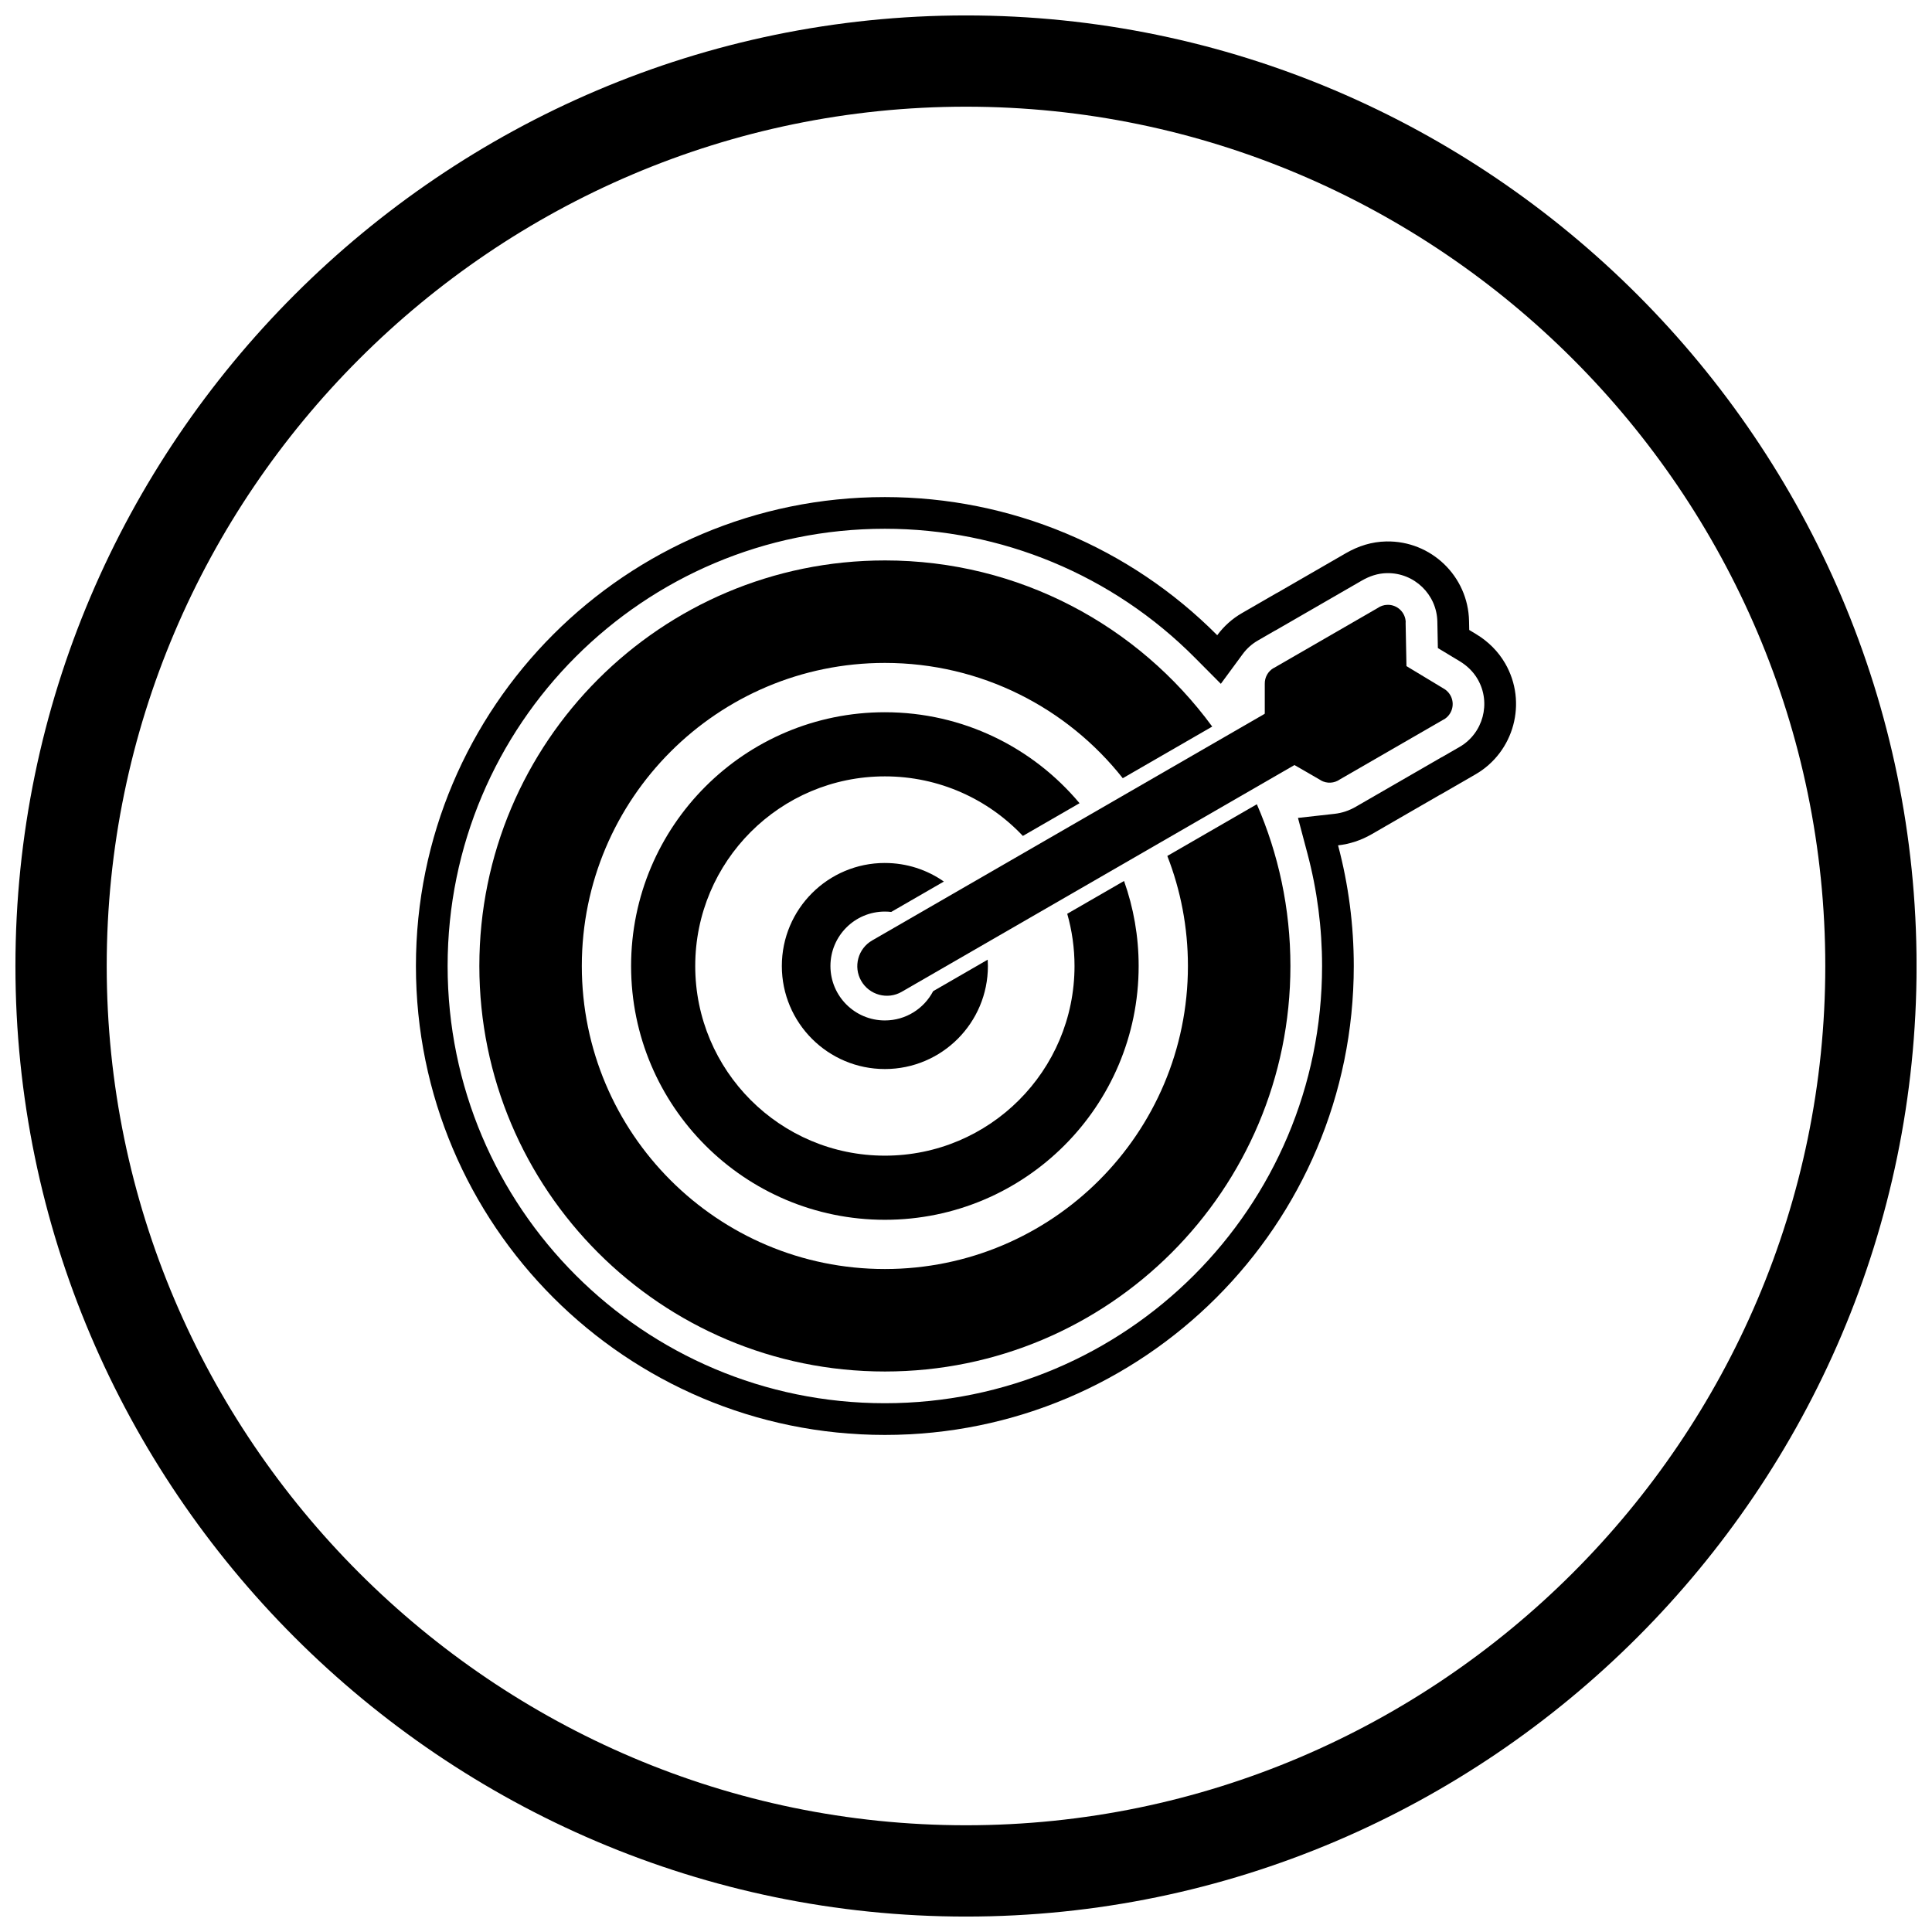 <?xml version="1.0" encoding="UTF-8"?>
<!-- Uploaded to: ICON Repo, www.iconrepo.com, Generator: ICON Repo Mixer Tools -->
<svg width="800px" height="800px" version="1.1" viewBox="144 144 512 512" xmlns="http://www.w3.org/2000/svg">
 <defs>
  <clipPath id="a">
   <path d="m148.09 148.09h503.81v503.81h-503.81z"/>
  </clipPath>
 </defs>
 <g clip-path="url(#a)">
  <path d="m400 148.09c138.55 0 251.91 113.36 251.91 251.91 0 138.55-113.36 251.91-251.91 251.91-138.55 0-251.91-113.36-251.91-251.91 0-138.55 113.36-251.91 251.91-251.91zm0 24.184c125.25 0 227.72 102.48 227.72 227.72s-102.48 227.72-227.72 227.72-227.72-102.48-227.72-227.72 102.48-227.72 227.72-227.72z" fill-rule="evenodd"/>
 </g>
 <path d="m466.58 312.34c1.727-2.348 3.941-4.359 6.559-5.867l9.258-5.344 0.02 0.012 18.246-10.535c3.316-1.914 6.859-3.043 10.715-3.117 11.875-0.23 21.703 9.223 21.934 21.102l0.047 2.356 1.809 1.094c3.191 1.926 5.852 4.543 7.723 7.781 5.93 10.273 2.394 23.465-7.879 29.398l-9.332 5.387-0.02-0.012-18.164 10.488c-2.781 1.605-5.812 2.602-8.895 2.941 2.766 10.402 4.164 21.141 4.164 31.977 0 68.625-55.641 124.27-124.27 124.27s-124.27-55.641-124.27-124.27 55.641-124.27 124.27-124.27c33.418 0 64.953 13.348 88.086 36.613zm59.535 32.312 4.691-2.707c6.25-3.609 8.41-11.676 4.805-17.926-1.156-2.004-2.812-3.598-4.785-4.793l-5.777-3.484-0.137-6.988c-0.141-7.242-6.137-13.008-13.375-12.867-2.422 0.047-4.598 0.793-6.68 1.996l-22.863 13.199-0.02-0.012-4.641 2.68c-1.562 0.902-2.922 2.117-3.992 3.57l-5.809 7.898-6.91-6.953c-21.77-21.898-51.254-34.137-82.129-34.137-63.992 0-115.87 51.879-115.87 115.87 0 63.992 51.879 115.87 115.87 115.87 63.992 0 115.87-51.879 115.87-115.87 0-10.062-1.297-20.094-3.883-29.82l-2.504-9.426 9.695-1.078c1.984-0.219 3.894-0.871 5.621-1.871l22.805-13.164 0.02 0.012z" fill-rule="evenodd"/>
 <path d="m516.5 308.94 0.227 11.59 9.762 5.891c0.75 0.402 1.398 1.012 1.855 1.801 1.305 2.262 0.531 5.152-1.73 6.457l-0.02-0.012-27.496 15.875c-1.461 1.039-3.453 1.199-5.106 0.242l0.012-0.02-12.066-6.965c-1.629-0.746-2.762-2.391-2.762-4.301v-14.305c-0.027-1.66 0.824-3.285 2.363-4.172l0.02 0.012 27.504-15.879c0.746-0.531 1.656-0.852 2.644-0.871 2.609-0.051 4.769 2.023 4.82 4.637l-0.016 0.02z"/>
 <path d="m491.61 344.11-108.65 62.73c-3.75 2.168-8.57 0.863-10.727-2.891-2.156-3.75-0.855-8.555 2.887-10.715l108.65-62.73c3.75-2.164 8.57-0.863 10.727 2.891 2.156 3.75 0.855 8.555-2.887 10.715z" fill-rule="evenodd"/>
 <path d="m378.5 292.52c35.625 0 67.195 17.336 86.75 44.031l-23.703 13.684c-14.707-18.613-37.48-30.555-63.047-30.555-44.355 0-80.312 35.957-80.312 80.312 0 44.355 35.957 80.312 80.312 80.312 44.355 0 80.312-35.957 80.312-80.312 0-10.285-1.938-20.117-5.461-29.156l23.727-13.699c5.715 13.129 8.895 27.621 8.895 42.855 0 59.355-48.117 107.47-107.47 107.47-59.355 0-107.47-48.117-107.47-107.47 0-59.355 48.117-107.47 107.47-107.47z" fill-rule="evenodd"/>
 <path d="m378.5 372.7c5.816 0 11.207 1.82 15.633 4.918l-13.953 8.055c-0.551-0.062-1.113-0.098-1.68-0.098-7.969 0-14.426 6.461-14.426 14.426 0 7.969 6.461 14.426 14.426 14.426 5.562 0 10.387-3.148 12.793-7.754l14.457-8.348c0.035 0.555 0.055 1.113 0.055 1.676 0 15.078-12.223 27.305-27.305 27.305-15.078 0-27.305-12.223-27.305-27.305 0-15.078 12.223-27.305 27.305-27.305z" fill-rule="evenodd"/>
 <path d="m378.5 332.75c20.723 0 39.254 9.375 51.59 24.109l-15.02 8.672c-9.164-9.719-22.156-15.785-36.57-15.785-27.758 0-50.258 22.5-50.258 50.258s22.5 50.258 50.258 50.258c27.758 0 50.258-22.5 50.258-50.258 0-4.801-0.676-9.445-1.93-13.844l15.055-8.691c2.504 7.047 3.871 14.629 3.871 22.535 0 37.145-30.109 67.254-67.254 67.254-37.145 0-67.254-30.109-67.254-67.254s30.109-67.254 67.254-67.254z" fill-rule="evenodd"/>
</svg>